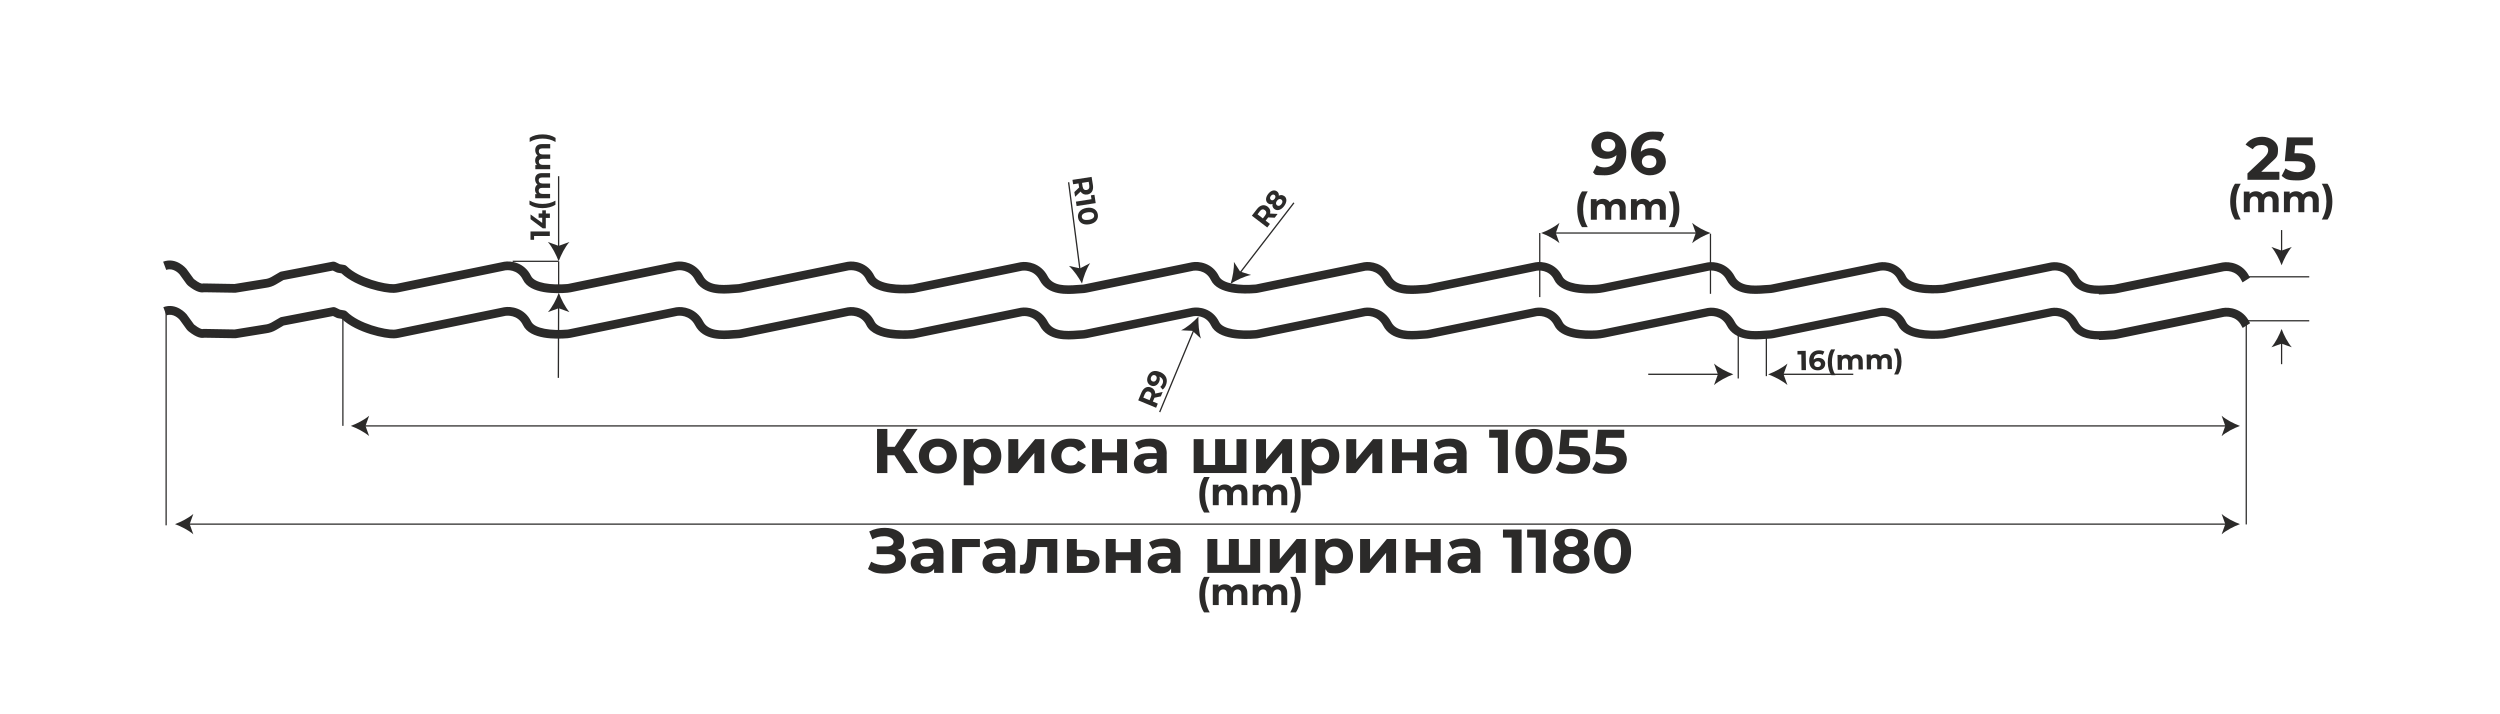 <?xml version="1.0" encoding="UTF-8"?>
<svg id="Layer_1" xmlns="http://www.w3.org/2000/svg" version="1.1" xmlns:xodm="http://www.corel.com/coreldraw/odm/2003" viewBox="0 0 3968.5 1133.9">
  <!-- Generator: Adobe Illustrator 29.7.1, SVG Export Plug-In . SVG Version: 2.1.1 Build 8)  -->
  <defs>
    <style>
      .st0 {
        fill: none;
      }

      .st1 {
        fill: #2b2a29;
      }
    </style>
  </defs>
  <g>
    <path class="st1" d="M3331.7,466.5c-16.3,0-35.9-3.4-45.5-22-8.9-17.1-26-15.3-27.7-15l-169.7,34.9c-1.7.4-3.4.6-5,.7-17.5,1.5-59.6,2.5-70.8-20.7-8.3-17.3-26-15.1-27.6-14.8l-169.8,34.9c-2.5.5-5.1.8-7.6.9-1.7,0-3.7.2-6.1.4-16.7,1.3-47.9,3.8-60.9-21.2-8.9-17.1-26-15.2-27.7-15l-167,34.3c-4,.8-8.1,1.4-12.2,1.6-20.6,1.2-56.6,0-66.8-21-8.3-17.3-26-15.1-27.6-14.8l-169.8,34.9c-2.5.5-5.1.8-7.6.9-1.7,0-3.7.2-6.1.4-16.7,1.3-47.9,3.8-60.9-21.2-8.9-17.1-26-15.3-27.7-15l-169.7,34.9c-1.7.4-3.4.6-5,.7-17.5,1.5-59.5,2.5-70.7-20.7-8.4-17.4-26.3-15-27.5-14.9l-169.8,34.9c-2.5.5-5.1.8-7.6.9-1.7,0-3.7.2-6.1.4-16.7,1.3-47.9,3.8-60.9-21.2-8.9-17.1-26-15.3-27.7-15l-171.6,35.2c-.2,0-.5,0-.7.1-6.4.6-62.4,5.6-75.2-21-8.3-17.3-26-15.1-27.6-14.9l-169.8,34.9c-2.5.5-5.1.8-7.6.9-1.6,0-3.7.2-6,.4-16.7,1.3-47.9,3.8-60.9-21.2-8.9-17.1-26-15.3-27.7-15l-169.7,34.9c-1.6.3-3.3.6-4.9.7-17.6,1.5-59.6,2.5-70.8-20.7-8.4-17.3-26-15.1-27.6-14.9l-169.8,34.9c-2.5.5-5.1.8-7.6.9-13.5.5-58.7-8.3-83.1-31l-6-1c-.7-.1-1.3-.3-1.9-.6l-5.8-2.8-78.2,15-12.1,7.1c-4.8,2.8-10,4.5-15.4,5.2l-48.8,7.9c-.4,0-.8,0-1.2,0l-48.7-.8c-4.3,1-12,.1-24.7-10-1.2-1-2.3-2.1-3.3-3.4l-11-15.2c-1.1-1.3-10.1-10.9-21-6.8l-4.9-13.1c20.8-7.7,36.1,10.4,36.8,11.1,0,.1.2.2.3.4l11.2,15.4c.2.3.4.5.6.7,8.1,6.4,12,7.2,12.9,7.2.7-.2,1.4-.3,2.2-.3l49.2.9,48.3-7.8c0,0,.2,0,.3,0,3.6-.4,7-1.6,10.2-3.4l13.2-7.7c.7-.4,1.4-.7,2.2-.8l81.7-15.7c1.5-.3,3,0,4.4.6l7,3.4,7.2,1.2c1.4.2,2.8.9,3.8,2,19.6,19.6,61.5,29,74.3,28.5,1.8,0,3.6-.3,5.4-.7l170-34.9c0,0,.1,0,.2,0,10.1-1.8,32,.7,42.6,22.5,5.7,11.8,32.7,14.9,57,12.9,1.1,0,2.2-.3,3.3-.5l169.9-34.9c0,0,.2,0,.3,0,9.8-1.6,31.3.9,42.5,22.4,8,15.5,27.8,15.3,47.3,13.7,2.5-.2,4.7-.4,6.6-.4,1.8,0,3.6-.3,5.4-.7l170-34.9c0,0,.1,0,.2,0,10.1-1.8,32,.7,42.6,22.6,6.5,13.4,40.6,15.2,60.9,13.2l171.4-35.2c0,0,.2,0,.3,0,9.8-1.6,31.3.9,42.5,22.4,8,15.5,27.8,15.3,47.3,13.7,2.5-.2,4.7-.4,6.6-.4,1.8,0,3.6-.3,5.3-.7l170-34.9c0,0,.1,0,.2,0,10.1-1.8,32,.6,42.6,22.5,5.7,11.8,32.7,14.9,57,12.9,1.1,0,2.1-.2,3.3-.5l169.9-34.9c0,0,.2,0,.3,0,9.8-1.6,31.3.9,42.5,22.4,8,15.5,27.8,15.3,47.3,13.7,2.5-.2,4.7-.4,6.6-.4,1.8,0,3.6-.3,5.3-.7l170-34.9c0,0,.1,0,.2,0,10.1-1.8,32.1.6,42.6,22.5,5.6,11.6,31.3,14.4,53.4,13.2,3.4-.2,6.8-.6,10.2-1.3l167.2-34.3c0,0,.2,0,.3,0,9.8-1.6,31.3.9,42.5,22.4,8,15.5,27.8,15.3,47.3,13.7,2.5-.2,4.7-.4,6.6-.4,1.8,0,3.6-.3,5.3-.7l170-34.9c0,0,.1,0,.2,0,10.1-1.8,32.1.6,42.6,22.5,5.7,11.8,32.7,14.9,57,12.9,1.1,0,2.2-.2,3.3-.5l169.9-34.9c0,0,.2,0,.3,0,9.8-1.6,31.3.9,42.5,22.4,8,15.5,27.8,15.3,47.3,13.7,2.5-.2,4.7-.4,6.6-.4,1.8,0,3.6-.3,5.3-.7l170-34.9c0,0,.1,0,.2,0,10.1-1.8,32.1.6,42.6,22.5.3.5.6,1.1.9,1.6l-11.8,7.5c-.6-1-1.2-2-1.7-3-8.3-17.3-25.9-15.1-27.6-14.8l-169.8,34.9c-2.5.5-5.1.8-7.6.9-1.7,0-3.7.2-6.1.4-4.3.3-9.7.8-15.4.8ZM319.9,450.6s0,0-.1,0c0,0,0,0,.1,0ZM320,450.6s0,0,0,0c0,0,0,0,0,0Z"/>
    <path class="st1" d="M3331.7,538.8c-16.3,0-35.9-3.4-45.5-22-8.9-17.1-26-15.3-27.7-15l-169.7,34.8c-1.7.4-3.4.6-5,.7-17.5,1.5-59.6,2.5-70.8-20.7-8.4-17.4-26.3-15-27.5-14.8l-169.8,34.9c-2.5.5-5.1.8-7.6.9-1.7,0-3.7.2-6.1.4-16.7,1.3-47.9,3.8-60.9-21.2-8.9-17.1-26-15.2-27.7-15l-167,34.3c-4,.8-8.1,1.4-12.2,1.6-20.6,1.2-56.6,0-66.8-21-8.4-17.4-26.3-15-27.5-14.9l-169.8,34.9c-2.5.5-5.1.8-7.6.9-1.7,0-3.7.2-6.1.4-16.7,1.3-47.9,3.8-60.9-21.2-8.9-17.1-26-15.3-27.7-15l-169.7,34.9c-1.7.4-3.4.6-5,.7-17.5,1.5-59.5,2.5-70.7-20.7-8.3-17.3-26-15.1-27.5-14.8l-169.8,34.9c-2.5.5-5.1.8-7.6.9-1.7,0-3.7.2-6.1.4-16.7,1.3-47.9,3.8-60.9-21.2-8.9-17.1-26-15.3-27.7-15l-171.6,35.2c-.2,0-.5,0-.7.1-6.4.6-62.4,5.6-75.2-21-8.3-17.3-26-15.1-27.6-14.9l-169.8,34.9c-2.5.5-5.1.8-7.6.9-1.6,0-3.7.2-6,.4-16.7,1.3-47.9,3.8-60.9-21.2-8.9-17.2-26.3-15.2-27.7-15l-169.7,34.9c-1.6.3-3.3.6-4.9.7-17.6,1.5-59.6,2.5-70.8-20.7-8.4-17.4-26.3-15-27.5-14.9l-169.8,34.9c-2.5.5-5.1.8-7.6.9-13.5.5-58.7-8.3-83.1-31l-6-1c-.7-.1-1.3-.3-1.9-.6l-5.8-2.8-78.2,15-12.1,7.1c-4.8,2.8-10,4.5-15.4,5.2l-48.8,7.9c-.4,0-.8.1-1.2,0l-48.7-.8c-4.3,1-12,.1-24.7-10-1.2-1-2.3-2.1-3.3-3.4l-11-15.2c-1.1-1.3-10.1-10.9-21-6.8l-4.9-13.1c20.8-7.7,36.1,10.4,36.8,11.1,0,.1.2.2.3.4l11.2,15.4c.2.3.4.5.6.7,8.1,6.4,12,7.2,12.9,7.2.7-.2,1.4-.3,2.2-.3l49.2.9,48.3-7.8c0,0,.2,0,.3,0,3.6-.4,7-1.6,10.2-3.4l13.2-7.7c.7-.4,1.4-.7,2.2-.8l81.7-15.7c1.5-.3,3,0,4.4.6l7,3.4,7.1,1.2c1.4.2,2.8.9,3.8,2,19.6,19.6,61.5,29,74.3,28.5,1.8,0,3.6-.3,5.4-.7l170-34.9c0,0,.1,0,.2,0,10.1-1.8,32,.7,42.6,22.6,5.7,11.8,32.7,14.9,57,12.9,1.1,0,2.2-.3,3.3-.5l169.9-34.9c0,0,.2,0,.3,0,9.8-1.6,31.3.9,42.5,22.4,8,15.5,27.8,15.3,47.3,13.7,2.5-.2,4.7-.4,6.6-.4,1.8,0,3.6-.3,5.4-.7l170-34.9c0,0,.1,0,.2,0,10.1-1.8,32,.7,42.6,22.6,6.5,13.4,40.6,15.2,60.9,13.2l171.4-35.2c0,0,.2,0,.3,0,9.8-1.6,31.3.9,42.5,22.4,8,15.5,27.8,15.3,47.3,13.7,2.5-.2,4.7-.4,6.6-.4,1.8,0,3.6-.3,5.3-.7l170-34.9c0,0,.1,0,.2,0,10.1-1.8,32,.6,42.6,22.5,5.7,11.8,32.7,14.9,57,12.9,1.1,0,2.1-.2,3.3-.5l169.9-34.9c0,0,.2,0,.3,0,9.8-1.6,31.3.9,42.5,22.4,8,15.5,27.8,15.3,47.3,13.7,2.5-.2,4.7-.4,6.6-.4,1.8,0,3.6-.3,5.3-.7l170-34.9c0,0,.1,0,.2,0,10.1-1.8,32.1.6,42.6,22.5,5.6,11.6,31.3,14.4,53.4,13.2,3.4-.2,6.8-.6,10.2-1.3l167.2-34.3c0,0,.2,0,.3,0,9.8-1.6,31.3.9,42.5,22.4,8,15.5,27.8,15.3,47.3,13.7,2.5-.2,4.7-.4,6.6-.4,1.8,0,3.6-.3,5.3-.7l170-34.9c0,0,.1,0,.2,0,10.1-1.8,32.1.6,42.6,22.5,5.7,11.8,32.7,14.9,57,12.9,1.1,0,2.2-.2,3.3-.5l169.9-34.9c0,0,.2,0,.3,0,9.8-1.6,31.3.9,42.5,22.4,8,15.5,27.8,15.3,47.3,13.7,2.5-.2,4.7-.4,6.6-.4,1.8,0,3.6-.3,5.3-.7l170-34.9c0,0,.1,0,.2,0,10.1-1.8,32.1.6,42.6,22.5.3.5.6,1.1.9,1.6l-11.8,7.5c-.6-1-1.2-2-1.7-3-8.4-17.4-26.3-15-27.5-14.8l-169.8,34.9c-2.5.5-5.1.8-7.6.9-1.7,0-3.7.2-6.1.4-4.3.3-9.7.8-15.4.8ZM319.9,522.9s0,0-.1,0c0,0,0,0,.1,0ZM320,522.8s0,0,0,0c0,0,0,0,0,0Z"/>
    <g>
      <rect class="st1" x="2616.4" y="593.1" width="113.5" height="2.1"/>
      <path class="st1" d="M2751.5,594.2c-10.2-3.8-22.9-10.2-30.7-17.1l6.2,17.1-6.2,17.1c7.8-6.8,20.5-13.3,30.7-17.1Z"/>
    </g>
    <g>
      <rect class="st1" x="2828.4" y="593.1" width="113.5" height="2.1"/>
      <path class="st1" d="M2806.7,594.2c10.2,3.8,22.9,10.2,30.7,17.1l-6.2-17.1,6.2-17.1c-7.8,6.8-20.5,13.3-30.7,17.1Z"/>
    </g>
    <g>
      <rect class="st1" x="830" y="542.1" width="113.5" height="2.1" transform="translate(340.3 1427.9) rotate(-89.8)"/>
      <path class="st1" d="M887,464.8c-3.8,10.2-10.3,22.8-17.2,30.6l17.1-6.1,17.1,6.2c-6.8-7.9-13.2-20.6-17-30.8Z"/>
    </g>
    <g>
      <rect class="st1" x="1704.5" y="287.9" width="2.1" height="141.6" transform="translate(-32.1 223.5) rotate(-7.4)"/>
      <path class="st1" d="M1717.5,450.4c2.4-10.6,7.2-24,13-32.7l-16.1,8.3-17.7-3.9c7.8,6.9,15.8,18.6,20.9,28.2Z"/>
    </g>
    <g>
      <rect class="st1" x="1939.1" y="376" width="141.6" height="2.1" transform="translate(485.7 1740.4) rotate(-52.4)"/>
      <path class="st1" d="M1953.5,450.4c9.2-5.8,22.1-11.9,32.3-13.9l-17.3-5.5-9.8-15.3c.6,10.4-2,24.4-5.2,34.7Z"/>
    </g>
    <g>
      <rect class="st1" x="1796.2" y="586.8" width="141.6" height="2.1" transform="translate(607.9 2086.5) rotate(-67.4)"/>
      <path class="st1" d="M1902.5,502.5c-7.4,8-18.2,17.2-27.6,21.8l18.1.9,13.4,12.3c-3.3-9.9-4.4-24-4-34.9Z"/>
    </g>
    <g>
      <rect class="st1" x="885.7" y="279.7" width="2.1" height="113.5"/>
      <path class="st1" d="M886.8,414.8c3.8-10.2,10.2-22.9,17.1-30.7l-17.1,6.2-17.1-6.2c6.8,7.8,13.3,20.5,17.1,30.7Z"/>
    </g>
    <g>
      <path class="st1" d="M842.1,367.4h30.7c0,.1,0,7.2,0,7.2h-25c0,0,0,6.1,0,6.1h-5.7s0-13.3,0-13.3Z"/>
      <path class="st1" d="M866.5,334v5s6.4,0,6.4,0v6.9s-6.5,0-6.5,0v16.6c0,0-4.8,0-4.8,0l-19.4-14.6v-7.5s18.5,13.5,18.5,13.5v-8.3s-5.7,0-5.7,0v-6.7s5.8,0,5.8,0v-5s5.8,0,5.8,0Z"/>
      <path class="st1" d="M861,330.4c-8.1,0-15.3-2-20.5-5.6v-6.5c6.6,3.8,13.2,5.4,20.6,5.4,7.4,0,14-1.5,20.6-5.2v6.5c-5.4,3.5-12.5,5.4-20.6,5.4Z"/>
      <path class="st1" d="M859.7,274.8h13.5s0,6.9,0,6.9h-12.5c-3.8,0-5.6,1.6-5.6,4.4,0,3.1,2,5.2,6.2,5.2h11.9s0,6.9,0,6.9h-12.5c-3.8,0-5.6,1.6-5.6,4.4,0,3,2,5.2,6.2,5.2h11.9s0,6.9,0,6.9h-23.6c0,0,0-6.6,0-6.6h2.7c-2-1.8-3.1-4.4-3-7.4,0-3.3,1.3-6.1,3.9-7.8-2.4-1.9-3.8-5-3.8-8.5,0-5.6,3.3-9.6,10.5-9.6Z"/>
      <path class="st1" d="M859.9,228.7h13.5s0,6.9,0,6.9h-12.5c-3.8,0-5.6,1.6-5.6,4.4,0,3.1,2,5.2,6.2,5.2h11.9s0,6.9,0,6.9h-12.5c-3.8,0-5.6,1.6-5.6,4.4,0,3,2,5.2,6.2,5.2h11.9s0,6.9,0,6.9h-23.6c0,0,0-6.6,0-6.6h2.7c-2-1.8-3.1-4.4-3-7.4,0-3.3,1.3-6.1,3.9-7.8-2.4-1.9-3.8-5-3.8-8.5,0-5.6,3.3-9.6,10.5-9.6Z"/>
      <path class="st1" d="M881.9,225.4c-6.6-3.8-13.2-5.4-20.5-5.4-7.4,0-14,1.5-20.6,5.3v-6.5c5.3-3.6,12.5-5.5,20.6-5.5,8.1,0,15.2,2,20.5,5.6v6.5Z"/>
    </g>
    <g>
      <path class="st1" d="M1705.5,304.8l7.5-7.2v-.3c0,0-1-6.1-1-6.1l-8.5,1.3-1.1-7,30.4-4.7,2.1,13.1c1.3,8.1-2.1,13.8-9,14.9-4.6.7-8.3-1.1-10.6-4.7l-8.7,8.3-1.2-7.5ZM1729.1,294.3l-.9-5.7-10.6,1.7.9,5.7c.7,4.3,3,6.2,6.3,5.6,3.3-.5,5-3,4.3-7.3Z"/>
      <path class="st1" d="M1739.4,322.4l-30.4,4.7-1.1-7,24.7-3.9-.9-6.1,5.6-.9,2,13.1Z"/>
      <path class="st1" d="M1725,330c10-1.6,16.6,3.1,17.7,10.6,1.2,7.5-3.7,13.9-13.7,15.5-10,1.6-16.6-3.1-17.7-10.6-1.2-7.5,3.7-13.9,13.7-15.5ZM1728,349c6.9-1.1,9.4-4,8.8-7.5-.5-3.5-3.8-5.5-10.7-4.4s-9.4,4-8.8,7.4c.5,3.5,3.8,5.5,10.7,4.4Z"/>
    </g>
    <g>
      <path class="st1" d="M2023.5,345.6l-10.4-.5-.2.3-3.8,4.9,6.8,5.2-4.3,5.6-24.4-18.7,8.1-10.5c5-6.5,11.5-8,17-3.8,3.7,2.8,4.9,6.7,3.8,10.9l12,.6-4.7,6.1ZM1999.7,335.6l-3.5,4.6,8.5,6.5,3.5-4.6c2.7-3.4,2.4-6.4-.3-8.5-2.7-2.1-5.6-1.5-8.2,1.9Z"/>
      <path class="st1" d="M2038.7,311.2c4.6,3.5,4.3,9.9-.4,16.1-4.7,6.2-10.8,8-15.4,4.5-2.6-2-3.5-4.9-2.9-8.1-2.5,1-5,.7-7.2-1-4.3-3.3-4-9.2.2-14.7,4.3-5.6,9.9-7.4,14.2-4.1,2.2,1.7,3.1,4,2.8,6.7,3-1.5,6-1.3,8.6.7ZM2017.4,317.2c1.8,1.4,4.1.8,5.9-1.5,1.8-2.3,1.8-4.7,0-6.1-1.9-1.5-4.2-.8-6,1.5-1.7,2.3-1.7,4.6.2,6.1ZM2034.1,316.8c-2.2-1.7-4.8-.9-7,1.9-2.1,2.8-2.2,5.5,0,7.2,2.2,1.7,4.9,1,7-1.8,2.2-2.8,2.2-5.6,0-7.3Z"/>
    </g>
    <g>
      <path class="st1" d="M2866.4,556.9l.4,30.7h-7.1c0,0-.3-24.9-.3-24.9h-6.1c0,0,0-5.6,0-5.6l13.3-.2Z"/>
      <path class="st1" d="M2897.3,577.5c0,6.3-5,10.3-11.5,10.4-8.5.1-13.8-5.2-13.9-15.1-.1-10.6,6.2-16.6,15.5-16.7,3.2,0,6.4.7,8.6,2l-2.6,5.3c-1.7-1.1-3.7-1.5-5.8-1.5-5.1,0-8.4,3.1-8.5,9,1.8-1.8,4.4-2.8,7.6-2.8,5.9,0,10.6,3.6,10.7,9.4ZM2890.5,578c0-2.8-2.1-4.6-5.3-4.5-3.1,0-5.3,2-5.3,4.7,0,2.6,2,4.5,5.5,4.5,3,0,5.1-1.8,5.1-4.6Z"/>
      <path class="st1" d="M2901.4,575.2c0-8.1,1.8-15.3,5.2-20.6h6.5c-3.7,6.6-5.2,13.2-5.1,20.5,0,7.4,1.7,13.9,5.6,20.5h-6.5c-3.6-5.2-5.6-12.3-5.7-20.4Z"/>
      <path class="st1" d="M2956.9,573l.2,13.5h-6.9c0,0-.1-12.4-.1-12.4,0-3.8-1.8-5.6-4.5-5.5-3.1,0-5.2,2-5.2,6.3v11.9c.1,0-6.7,0-6.7,0v-12.5c-.2-3.8-1.8-5.6-4.7-5.5-3,0-5.2,2-5.1,6.3v11.9c.1,0-6.7,0-6.7,0l-.3-23.6h6.5c0,0,0,2.6,0,2.6,1.7-2,4.4-3.1,7.4-3.2,3.3,0,6.1,1.2,7.8,3.8,1.9-2.4,4.9-3.9,8.5-4,5.6,0,9.7,3.1,9.8,10.3Z"/>
      <path class="st1" d="M3003,572.4l.2,13.5h-6.8c0,0-.1-12.4-.1-12.4,0-3.8-1.8-5.6-4.5-5.5-3.1,0-5.2,2-5.2,6.3v11.9c.1,0-6.7,0-6.7,0v-12.5c-.2-3.8-1.8-5.6-4.7-5.5-3,0-5.2,2-5.1,6.3v11.9c.1,0-6.7,0-6.7,0l-.3-23.6h6.5c0,0,0,2.6,0,2.6,1.7-2,4.4-3.1,7.4-3.2,3.3,0,6.1,1.2,7.8,3.8,1.9-2.4,4.9-3.9,8.5-4,5.6,0,9.7,3.1,9.8,10.3Z"/>
      <path class="st1" d="M3006.7,594.5c3.7-6.6,5.2-13.2,5.1-20.6,0-7.4-1.7-13.9-5.6-20.5h6.5c3.7,5.1,5.7,12.3,5.8,20.4,0,8.1-1.8,15.3-5.3,20.6h-6.5Z"/>
    </g>
    <g>
      <path class="st1" d="M1842.7,629.2l-10.2,2.2v.3c-.1,0-2.5,5.7-2.5,5.7l7.9,3.3-2.7,6.6-28.4-11.8,5.1-12.3c3.2-7.6,9.1-10.7,15.4-8,4.3,1.8,6.5,5.2,6.5,9.6l11.8-2.6-2.9,7.1ZM1817.1,625.8l-2.2,5.4,9.9,4.1,2.2-5.4c1.7-4,.6-6.8-2.4-8.1-3.1-1.3-5.8,0-7.5,4Z"/>
      <path class="st1" d="M1841.5,590.5c9.8,4.1,12.8,12.2,9.3,20.8-1.2,3-3.1,5.6-5.2,7.1l-3.8-4.4c1.7-1.1,2.8-2.8,3.6-4.7,2-4.7.4-8.9-5-11.4,1,2.4.9,5.2-.4,8.1-2.3,5.5-7.5,8.3-12.9,6.1-5.8-2.4-7.5-8.7-5-14.7,3.3-7.9,10.2-10.7,19.3-6.8ZM1833.5,595.7c-2.4-1-5,0-6.3,3.2-1.2,2.8-.3,5.4,2.2,6.5,2.6,1.1,5.1-.1,6.3-3.1,1.2-2.9.2-5.6-2.2-6.6Z"/>
    </g>
    <rect class="st1" x="2758.3" y="529" width="2" height="71.8"/>
    <rect class="st1" x="2802.9" y="529" width="2" height="68.1"/>
    <rect class="st1" x="2443.2" y="369.9" width="2" height="101.7"/>
    <rect class="st1" x="2714.2" y="371" width="2" height="95.4"/>
    <rect class="st1" x="543.3" y="502.2" width="2" height="173.8"/>
    <rect class="st1" x="262.7" y="492.8" width="2" height="341.1"/>
    <rect class="st1" x="813.8" y="413.8" width="72.6" height="2"/>
    <rect class="st1" x="885.8" y="414.8" width="2" height="44"/>
    <g>
      <line class="st0" x1="268.4" y1="405.4" x2="268.4" y2="179.4"/>
      <rect class="st1" x="3564.7" y="509.2" width="2" height="323.3"/>
      <g>
        <rect class="st1" x="3620.8" y="542.7" width="2" height="35.4"/>
        <path class="st1" d="M3621.8,522.2c3.6,9.7,9.7,21.6,16.2,29.1l-16.2-5.8-16.2,5.8c6.5-7.4,12.6-19.4,16.2-29.1Z"/>
      </g>
      <g>
        <rect class="st1" x="3620.8" y="365.2" width="2" height="35.4"/>
        <path class="st1" d="M3621.8,421.1c-3.6-9.7-9.7-21.6-16.2-29.1l16.2,5.8,16.2-5.8c-6.5,7.4-12.6,19.4-16.2,29.1Z"/>
      </g>
      <rect class="st1" x="3566.1" y="508.2" width="99.6" height="2"/>
      <rect class="st1" x="3566.1" y="438.4" width="99.6" height="2"/>
      <line class="st0" x1="3640.8" y1="407.2" x2="3640.8" y2="180.8"/>
      <g>
        <rect class="st1" x="577.4" y="675.1" width="2957.8" height="2"/>
        <path class="st1" d="M3555.7,676.1c-9.7-3.6-21.6-9.7-29.1-16.2l5.8,16.2-5.8,16.2c7.4-6.5,19.4-12.6,29.1-16.2Z"/>
        <path class="st1" d="M556.9,676.1c9.7-3.6,21.6-9.7,29.1-16.2l-5.8,16.2,5.8,16.2c-7.4-6.5-19.4-12.6-29.1-16.2Z"/>
      </g>
      <g>
        <rect class="st1" x="298.3" y="831" width="3236.9" height="2"/>
        <path class="st1" d="M3555.7,832c-9.7-3.6-21.6-9.7-29.1-16.2l5.8,16.2-5.8,16.2c7.4-6.5,19.4-12.6,29.1-16.2Z"/>
        <path class="st1" d="M277.8,832c9.7-3.6,21.6-9.7,29.1-16.2l-5.8,16.2,5.8,16.2c-7.4-6.5-19.4-12.6-29.1-16.2Z"/>
      </g>
      <g>
        <rect class="st1" x="2466.9" y="368.9" width="227.7" height="2"/>
        <path class="st1" d="M2715.2,369.9c-9.7-3.6-21.6-9.7-29.1-16.2l5.8,16.2-5.8,16.2c7.4-6.5,19.4-12.6,29.1-16.2Z"/>
        <path class="st1" d="M2446.4,369.9c9.7-3.6,21.6-9.7,29.1-16.2l-5.8,16.2,5.8,16.2c-7.4-6.5-19.4-12.6-29.1-16.2Z"/>
      </g>
      <g>
        <path class="st1" d="M2581.5,242.2c0,23.2-13.9,36.1-34.2,36.1s-13.9-1.6-18.6-4.6l5.8-11.4c3.6,2.5,8,3.4,12.6,3.4,11.1,0,18.4-6.6,18.9-19.6-3.9,3.9-9.7,6-16.7,6-12.9,0-23.1-8.2-23.1-20.9s11.2-22.3,25.4-22.3,30,11.6,30,33.3ZM2564.2,230.5c0-5.8-4.3-10-11.7-10s-11.2,3.8-11.2,10,4.5,10.1,11.4,10.1,11.5-4.2,11.5-10.1Z"/>
        <path class="st1" d="M2644.4,256c0,13.7-11.2,22.3-25.4,22.3s-30-11.6-30-33.3,14-36.1,34.2-36.1,14,1.6,18.7,4.6l-5.8,11.4c-3.7-2.5-8.1-3.4-12.6-3.4-11.2,0-18.4,6.6-18.9,19.5,3.9-3.9,9.6-5.9,16.6-5.9,12.9,0,23.1,8.2,23.1,20.9ZM2629.3,256.7c0-6.1-4.5-10.1-11.4-10.1s-11.6,4.2-11.6,10.1,4.3,10,11.8,10,11.2-3.8,11.2-10Z"/>
      </g>
      <g>
        <path class="st1" d="M2503.7,332.2c0-11.2,2.7-21.2,7.6-28.4h9.1c-5.2,9.1-7.4,18.2-7.4,28.4s2.2,19.3,7.4,28.4h-9.1c-4.9-7.4-7.6-17.3-7.6-28.4Z"/>
        <path class="st1" d="M2580.6,330.1v18.7h-9.5v-17.3c0-5.3-2.4-7.7-6.2-7.7s-7.2,2.7-7.2,8.6v16.4h-9.5v-17.3c0-5.3-2.2-7.7-6.2-7.7s-7.2,2.7-7.2,8.6v16.4h-9.5v-32.7h9.1v3.8c2.4-2.8,6.1-4.3,10.3-4.3s8.4,1.8,10.8,5.3c2.6-3.3,6.9-5.3,11.8-5.3,7.8,0,13.4,4.5,13.4,14.5Z"/>
        <path class="st1" d="M2644.3,330.1v18.7h-9.5v-17.3c0-5.3-2.4-7.7-6.2-7.7s-7.2,2.7-7.2,8.6v16.4h-9.5v-17.3c0-5.3-2.2-7.7-6.2-7.7s-7.2,2.7-7.2,8.6v16.4h-9.5v-32.7h9.1v3.8c2.4-2.8,6.1-4.3,10.3-4.3s8.4,1.8,10.8,5.3c2.6-3.3,6.9-5.3,11.8-5.3,7.8,0,13.4,4.5,13.4,14.5Z"/>
        <path class="st1" d="M2649,360.6c5.2-9.1,7.4-18.2,7.4-28.4s-2.2-19.3-7.4-28.4h9.1c5,7.2,7.7,17.3,7.7,28.4s-2.7,21.1-7.7,28.4h-9.1Z"/>
      </g>
      <g>
        <path class="st1" d="M3618.3,272.7v12.7h-50.7v-10.1l25.9-24.4c5.9-5.7,7-9.1,7-12.4,0-5.3-3.6-8.3-10.7-8.3s-10.6,2.2-13.9,6.7l-11.3-7.3c5.2-7.6,14.6-12.5,26.6-12.5s24.9,7.7,24.9,19.8-1.8,12.5-11.2,21.2l-15.4,14.6h28.8Z"/>
        <path class="st1" d="M3675.4,264.2c0,11.9-8.7,22.2-27.9,22.2s-19.1-2.6-25.6-7.2l6.1-11.9c5.1,3.8,12.1,6,19.1,6s12.6-3.3,12.6-8.7-3.5-8.7-15.6-8.7h-17.2l3.5-37.8h40.9v12.5h-28l-1.1,12.7h5.5c19.8,0,27.7,8.9,27.7,20.8Z"/>
      </g>
      <g>
        <path class="st1" d="M3540.2,320.1c0-11.2,2.7-21.2,7.6-28.4h9.1c-5.2,9.1-7.4,18.2-7.4,28.4s2.2,19.3,7.4,28.4h-9.1c-4.9-7.4-7.6-17.3-7.6-28.4Z"/>
        <path class="st1" d="M3617.1,318.1v18.7h-9.5v-17.3c0-5.3-2.4-7.7-6.2-7.7s-7.2,2.7-7.2,8.6v16.4h-9.5v-17.3c0-5.3-2.2-7.7-6.2-7.7s-7.2,2.7-7.2,8.6v16.4h-9.5v-32.7h9.1v3.8c2.4-2.8,6.1-4.3,10.3-4.3s8.4,1.8,10.8,5.3c2.6-3.3,6.9-5.3,11.8-5.3,7.8,0,13.4,4.5,13.4,14.5Z"/>
        <path class="st1" d="M3680.8,318.1v18.7h-9.5v-17.3c0-5.3-2.4-7.7-6.2-7.7s-7.2,2.7-7.2,8.6v16.4h-9.5v-17.3c0-5.3-2.2-7.7-6.2-7.7s-7.2,2.7-7.2,8.6v16.4h-9.5v-32.7h9.1v3.8c2.4-2.8,6.1-4.3,10.3-4.3s8.4,1.8,10.8,5.3c2.6-3.3,6.9-5.3,11.8-5.3,7.8,0,13.4,4.5,13.4,14.5Z"/>
        <path class="st1" d="M3685.6,348.5c5.2-9.1,7.4-18.2,7.4-28.4s-2.2-19.3-7.4-28.4h9.1c5,7.2,7.7,17.3,7.7,28.4s-2.7,21.1-7.7,28.4h-9.1Z"/>
      </g>
    </g>
  </g>
  <g>
    <path class="st1" d="M1420,722.7h-11.4v28.2h-16.4v-70h16.4v28.3h11.8l18.8-28.3h17.4l-23.4,33.8,24.1,36.2h-18.8l-18.6-28.2Z"/>
    <path class="st1" d="M1458.6,724c0-16.2,12.8-27.7,30.2-27.7s30.1,11.5,30.1,27.7-12.7,27.7-30.1,27.7-30.2-11.5-30.2-27.7ZM1502.8,724c0-9.3-6-14.9-14-14.9s-14.1,5.6-14.1,14.9,6.1,14.9,14.1,14.9,14-5.6,14-14.9Z"/>
    <path class="st1" d="M1589.5,724c0,16.9-11.9,27.7-27.3,27.7s-12.4-2.1-16.5-6.5v25.1h-15.9v-73.2h15.2v6.2c4-4.7,9.9-7,17.2-7,15.4,0,27.3,10.8,27.3,27.7ZM1573.4,724c0-9.3-6-14.9-14-14.9s-14,5.6-14,14.9,6,14.9,14,14.9,14-5.6,14-14.9Z"/>
    <path class="st1" d="M1600.6,697.1h15.8v32l26.7-32h14.6v53.8h-15.8v-32l-26.6,32h-14.7v-53.8Z"/>
    <path class="st1" d="M1668.6,724c0-16.2,12.8-27.7,30.6-27.7s20.6,4.9,24.6,13.7l-12.3,6.5c-3-5.1-7.3-7.4-12.3-7.4-8.1,0-14.4,5.5-14.4,14.9s6.3,14.9,14.4,14.9,9.4-2.2,12.3-7.4l12.3,6.6c-4,8.6-13.1,13.6-24.6,13.6-17.9,0-30.6-11.5-30.6-27.7Z"/>
    <path class="st1" d="M1733.5,697.1h15.8v21h23.9v-21h15.9v53.8h-15.9v-20.1h-23.9v20.1h-15.8v-53.8Z"/>
    <path class="st1" d="M1852,720.2v30.7h-14.9v-6.7c-3,4.9-8.7,7.5-16.7,7.5-12.9,0-20.5-7-20.5-16.3s6.8-16.1,23.6-16.1h12.7c0-6.7-4.1-10.6-12.7-10.6s-11.8,1.9-15.8,5l-5.7-10.9c6-4.2,14.9-6.5,23.7-6.5,16.7,0,26.4,7.6,26.4,23.9ZM1836.1,733.9v-5.5h-10.9c-7.4,0-9.8,2.7-9.8,6.3s3.4,6.5,9,6.5,9.9-2.4,11.7-7.3Z"/>
    <path class="st1" d="M1978.6,697.1v53.8h-83.8v-53.8h15.8v41h18.3v-41h15.8v41h18.1v-41h15.8Z"/>
    <path class="st1" d="M1993.9,697.1h15.8v32l26.7-32h14.6v53.8h-15.8v-32l-26.6,32h-14.7v-53.8Z"/>
    <path class="st1" d="M2126,724c0,16.9-11.9,27.7-27.3,27.7s-12.4-2.1-16.5-6.5v25.1h-15.9v-73.2h15.2v6.2c4-4.7,9.9-7,17.2-7,15.4,0,27.3,10.8,27.3,27.7ZM2109.9,724c0-9.3-6-14.9-14-14.9s-14,5.6-14,14.9,6,14.9,14,14.9,14-5.6,14-14.9Z"/>
    <path class="st1" d="M2137.1,697.1h15.8v32l26.7-32h14.6v53.8h-15.8v-32l-26.6,32h-14.7v-53.8Z"/>
    <path class="st1" d="M2209.6,697.1h15.8v21h23.9v-21h15.9v53.8h-15.9v-20.1h-23.9v20.1h-15.8v-53.8Z"/>
    <path class="st1" d="M2328.1,720.2v30.7h-14.9v-6.7c-3,4.9-8.7,7.5-16.7,7.5-12.9,0-20.5-7-20.5-16.3s6.8-16.1,23.6-16.1h12.7c0-6.7-4.1-10.6-12.7-10.6s-11.8,1.9-15.8,5l-5.7-10.9c6-4.2,14.9-6.5,23.7-6.5,16.7,0,26.4,7.6,26.4,23.9ZM2312.2,733.9v-5.5h-10.9c-7.4,0-9.8,2.7-9.8,6.3s3.4,6.5,9,6.5,9.9-2.4,11.7-7.3Z"/>
    <path class="st1" d="M2393.6,682.1v68.8h-15.9v-56h-13.8v-12.8h29.7Z"/>
    <path class="st1" d="M2405.6,716.5c0-22.7,12.6-35.6,29.5-35.6s29.5,12.9,29.5,35.6-12.5,35.6-29.5,35.6-29.5-12.9-29.5-35.6ZM2448.6,716.5c0-15.6-5.5-22.1-13.5-22.1s-13.4,6.5-13.4,22.1,5.5,22.1,13.4,22.1,13.5-6.5,13.5-22.1Z"/>
    <path class="st1" d="M2524.4,729.3c0,12.2-8.9,22.8-28.6,22.8s-19.6-2.7-26.2-7.4l6.3-12.2c5.2,3.9,12.4,6.2,19.6,6.2s12.9-3.3,12.9-8.9-3.5-8.9-16-8.9h-17.6l3.5-38.7h42v12.8h-28.7l-1.1,13.1h5.6c20.3,0,28.4,9.1,28.4,21.3Z"/>
    <path class="st1" d="M2582.4,729.3c0,12.2-8.9,22.8-28.6,22.8s-19.6-2.7-26.2-7.4l6.3-12.2c5.2,3.9,12.4,6.2,19.6,6.2s12.9-3.3,12.9-8.9-3.5-8.9-16-8.9h-17.6l3.5-38.7h42v12.8h-28.7l-1.1,13.1h5.6c20.3,0,28.4,9.1,28.4,21.3Z"/>
  </g>
  <g>
    <path class="st1" d="M1903.8,785.4c0-11.1,2.7-21.1,7.5-28.2h9c-5.1,9-7.3,18.1-7.3,28.2s2.2,19.2,7.3,28.2h-9c-4.8-7.3-7.5-17.1-7.5-28.2Z"/>
    <path class="st1" d="M1980.1,783.4v18.6h-9.4v-17.1c0-5.2-2.4-7.7-6.2-7.7s-7.2,2.7-7.2,8.5v16.3h-9.4v-17.1c0-5.2-2.2-7.7-6.2-7.7s-7.1,2.7-7.1,8.5v16.3h-9.4v-32.5h9v3.7c2.4-2.8,6-4.2,10.2-4.2s8.4,1.7,10.7,5.3c2.6-3.3,6.8-5.3,11.7-5.3,7.7,0,13.3,4.5,13.3,14.4Z"/>
    <path class="st1" d="M2043.4,783.4v18.6h-9.4v-17.1c0-5.2-2.4-7.7-6.2-7.7s-7.2,2.7-7.2,8.5v16.3h-9.4v-17.1c0-5.2-2.2-7.7-6.2-7.7s-7.1,2.7-7.1,8.5v16.3h-9.4v-32.5h9v3.7c2.4-2.8,6-4.2,10.2-4.2s8.4,1.7,10.7,5.3c2.6-3.3,6.8-5.3,11.7-5.3,7.7,0,13.3,4.5,13.3,14.4Z"/>
    <path class="st1" d="M2048.1,813.7c5.2-9,7.4-18.1,7.4-28.2s-2.2-19.2-7.4-28.2h9c4.9,7.2,7.6,17.1,7.6,28.2s-2.7,20.9-7.6,28.2h-9Z"/>
  </g>
  <g>
    <path class="st1" d="M1438.1,889.8c0,13.2-14.7,20.8-31.8,20.8s-19.6-2.3-28.5-7.3l5.1-11.6c6.5,3.9,14.5,5.7,21.4,5.7s17-3.4,17-9.9-4.9-7.9-12.3-7.9h-17.4v-12.2h16.2c6.7,0,10.6-2.9,10.6-7.5s-6.3-8.7-14.4-8.7-13.1,1.6-19.2,5l-5-12.6c7.8-3.9,16.3-5.7,24.5-5.7,16.5,0,30.8,7.4,30.8,20.1s-4,12.2-10.3,14.9c8.3,2.8,13.3,9,13.3,16.9Z"/>
    <path class="st1" d="M1497.7,878.7v30.7h-14.9v-6.7c-3,4.9-8.7,7.5-16.7,7.5-12.9,0-20.5-7-20.5-16.3s6.8-16.1,23.6-16.1h12.7c0-6.7-4.1-10.6-12.7-10.6s-11.8,1.9-15.8,5l-5.7-10.9c6-4.2,14.9-6.5,23.7-6.5,16.7,0,26.4,7.6,26.4,23.9ZM1481.8,892.4v-5.5h-10.9c-7.4,0-9.8,2.7-9.8,6.3s3.4,6.5,9,6.5,9.9-2.4,11.7-7.3Z"/>
    <path class="st1" d="M1555.5,868.4h-28.2v41h-15.8v-53.8h44v12.8Z"/>
    <path class="st1" d="M1611.7,878.7v30.7h-14.9v-6.7c-3,4.9-8.7,7.5-16.7,7.5-12.9,0-20.5-7-20.5-16.3s6.8-16.1,23.6-16.1h12.7c0-6.7-4.1-10.6-12.7-10.6s-11.8,1.9-15.8,5l-5.7-10.9c6-4.2,14.9-6.5,23.7-6.5,16.7,0,26.4,7.6,26.4,23.9ZM1595.8,892.4v-5.5h-10.9c-7.4,0-9.8,2.7-9.8,6.3s3.4,6.5,9,6.5,9.9-2.4,11.7-7.3Z"/>
    <path class="st1" d="M1678.3,855.6v53.8h-15.9v-41h-17.3l-.5,9.5c-.8,19.2-4,32.6-17.6,32.6s-5.1-.4-8.3-1.2l.8-12.8c.8,0,1.6.2,2.3.2,7.6,0,8.2-9.3,8.7-19.5l.8-21.6h46.9Z"/>
    <path class="st1" d="M1745.4,890.7c0,11.9-9,18.8-24.3,18.8h-27.5v-53.9h15.8v17.2h13.9c14.4.1,22.1,6.6,22.1,17.9ZM1729.2,890.5c0-5.3-3.4-7.5-9.5-7.6h-10.3c0,0,0,15.5,0,15.5h10.3c6.1.1,9.5-2.6,9.5-7.9Z"/>
    <path class="st1" d="M1755.3,855.6h15.8v21h23.9v-21h15.9v53.8h-15.9v-20.1h-23.9v20.1h-15.8v-53.8Z"/>
    <path class="st1" d="M1873.9,878.7v30.7h-14.9v-6.7c-3,4.9-8.7,7.5-16.7,7.5-12.9,0-20.5-7-20.5-16.3s6.8-16.1,23.6-16.1h12.7c0-6.7-4.1-10.6-12.7-10.6s-11.8,1.9-15.8,5l-5.7-10.9c6-4.2,14.9-6.5,23.7-6.5,16.7,0,26.4,7.6,26.4,23.9ZM1858,892.4v-5.5h-10.9c-7.4,0-9.8,2.7-9.8,6.3s3.4,6.5,9,6.5,9.9-2.4,11.7-7.3Z"/>
    <path class="st1" d="M2000.4,855.6v53.8h-83.8v-53.8h15.8v41h18.3v-41h15.8v41h18.1v-41h15.8Z"/>
    <path class="st1" d="M2015.7,855.6h15.8v32l26.7-32h14.6v53.8h-15.8v-32l-26.6,32h-14.7v-53.8Z"/>
    <path class="st1" d="M2147.8,882.5c0,16.9-11.9,27.7-27.3,27.7s-12.4-2.1-16.5-6.5v25.1h-15.9v-73.2h15.2v6.2c4-4.7,9.9-7,17.2-7,15.4,0,27.3,10.8,27.3,27.7ZM2131.7,882.5c0-9.3-6-14.9-14-14.9s-14,5.6-14,14.9,6,14.9,14,14.9,14-5.6,14-14.9Z"/>
    <path class="st1" d="M2159,855.6h15.8v32l26.7-32h14.6v53.8h-15.8v-32l-26.6,32h-14.7v-53.8Z"/>
    <path class="st1" d="M2231.4,855.6h15.8v21h23.9v-21h15.9v53.8h-15.9v-20.1h-23.9v20.1h-15.8v-53.8Z"/>
    <path class="st1" d="M2350,878.7v30.7h-14.9v-6.7c-3,4.9-8.7,7.5-16.7,7.5-12.9,0-20.5-7-20.5-16.3s6.8-16.1,23.6-16.1h12.7c0-6.7-4.1-10.6-12.7-10.6s-11.8,1.9-15.8,5l-5.7-10.9c6-4.2,14.9-6.5,23.7-6.5,16.7,0,26.4,7.6,26.4,23.9ZM2334.1,892.4v-5.5h-10.9c-7.4,0-9.8,2.7-9.8,6.3s3.4,6.5,9,6.5,9.9-2.4,11.7-7.3Z"/>
    <path class="st1" d="M2415.4,840.6v68.8h-15.9v-56h-13.7v-12.8h29.6Z"/>
    <path class="st1" d="M2453.8,840.6v68.8h-15.9v-56h-13.7v-12.8h29.6Z"/>
    <path class="st1" d="M2523.2,889.5c0,13-11.6,21.1-29,21.1s-28.8-8.2-28.8-21.1,3.8-12.9,10.4-16.2c-5.1-3.1-7.9-8-7.9-14.2,0-12.1,10.8-19.7,26.4-19.7s26.6,7.6,26.6,19.7-2.9,11-8,14.2c6.7,3.3,10.5,8.8,10.5,16.2ZM2507.1,889c0-6.1-5-9.8-12.9-9.8s-12.7,3.7-12.7,9.8,4.9,9.9,12.7,9.9,12.9-3.8,12.9-9.9ZM2483.6,859.8c0,5.2,4.1,8.5,10.6,8.5s10.8-3.2,10.8-8.5-4.3-8.7-10.8-8.7-10.6,3.2-10.6,8.7Z"/>
    <path class="st1" d="M2530.4,875c0-22.7,12.5-35.6,29.4-35.6s29.4,12.9,29.4,35.6-12.4,35.6-29.4,35.6-29.4-12.9-29.4-35.6ZM2573.3,875c0-15.6-5.5-22.1-13.4-22.1s-13.3,6.5-13.3,22.1,5.5,22.1,13.3,22.1,13.4-6.5,13.4-22.1Z"/>
  </g>
  <g>
    <path class="st1" d="M1903.8,943.9c0-11.1,2.7-21.1,7.5-28.2h9c-5.1,9-7.3,18.1-7.3,28.2s2.2,19.2,7.3,28.2h-9c-4.8-7.3-7.5-17.1-7.5-28.2Z"/>
    <path class="st1" d="M1980.1,941.9v18.6h-9.4v-17.1c0-5.2-2.4-7.7-6.2-7.7s-7.2,2.7-7.2,8.5v16.3h-9.4v-17.1c0-5.2-2.2-7.7-6.2-7.7s-7.1,2.7-7.1,8.5v16.3h-9.4v-32.5h9v3.7c2.4-2.8,6-4.2,10.2-4.2s8.4,1.7,10.7,5.3c2.6-3.3,6.8-5.3,11.7-5.3,7.7,0,13.3,4.5,13.3,14.4Z"/>
    <path class="st1" d="M2043.4,941.9v18.6h-9.4v-17.1c0-5.2-2.4-7.7-6.2-7.7s-7.2,2.7-7.2,8.5v16.3h-9.4v-17.1c0-5.2-2.2-7.7-6.2-7.7s-7.1,2.7-7.1,8.5v16.3h-9.4v-32.5h9v3.7c2.4-2.8,6-4.2,10.2-4.2s8.4,1.7,10.7,5.3c2.6-3.3,6.8-5.3,11.7-5.3,7.7,0,13.3,4.5,13.3,14.4Z"/>
    <path class="st1" d="M2048.1,972.1c5.2-9,7.4-18.1,7.4-28.2s-2.2-19.2-7.4-28.2h9c4.9,7.2,7.6,17.1,7.6,28.2s-2.7,20.9-7.6,28.2h-9Z"/>
  </g>
</svg>